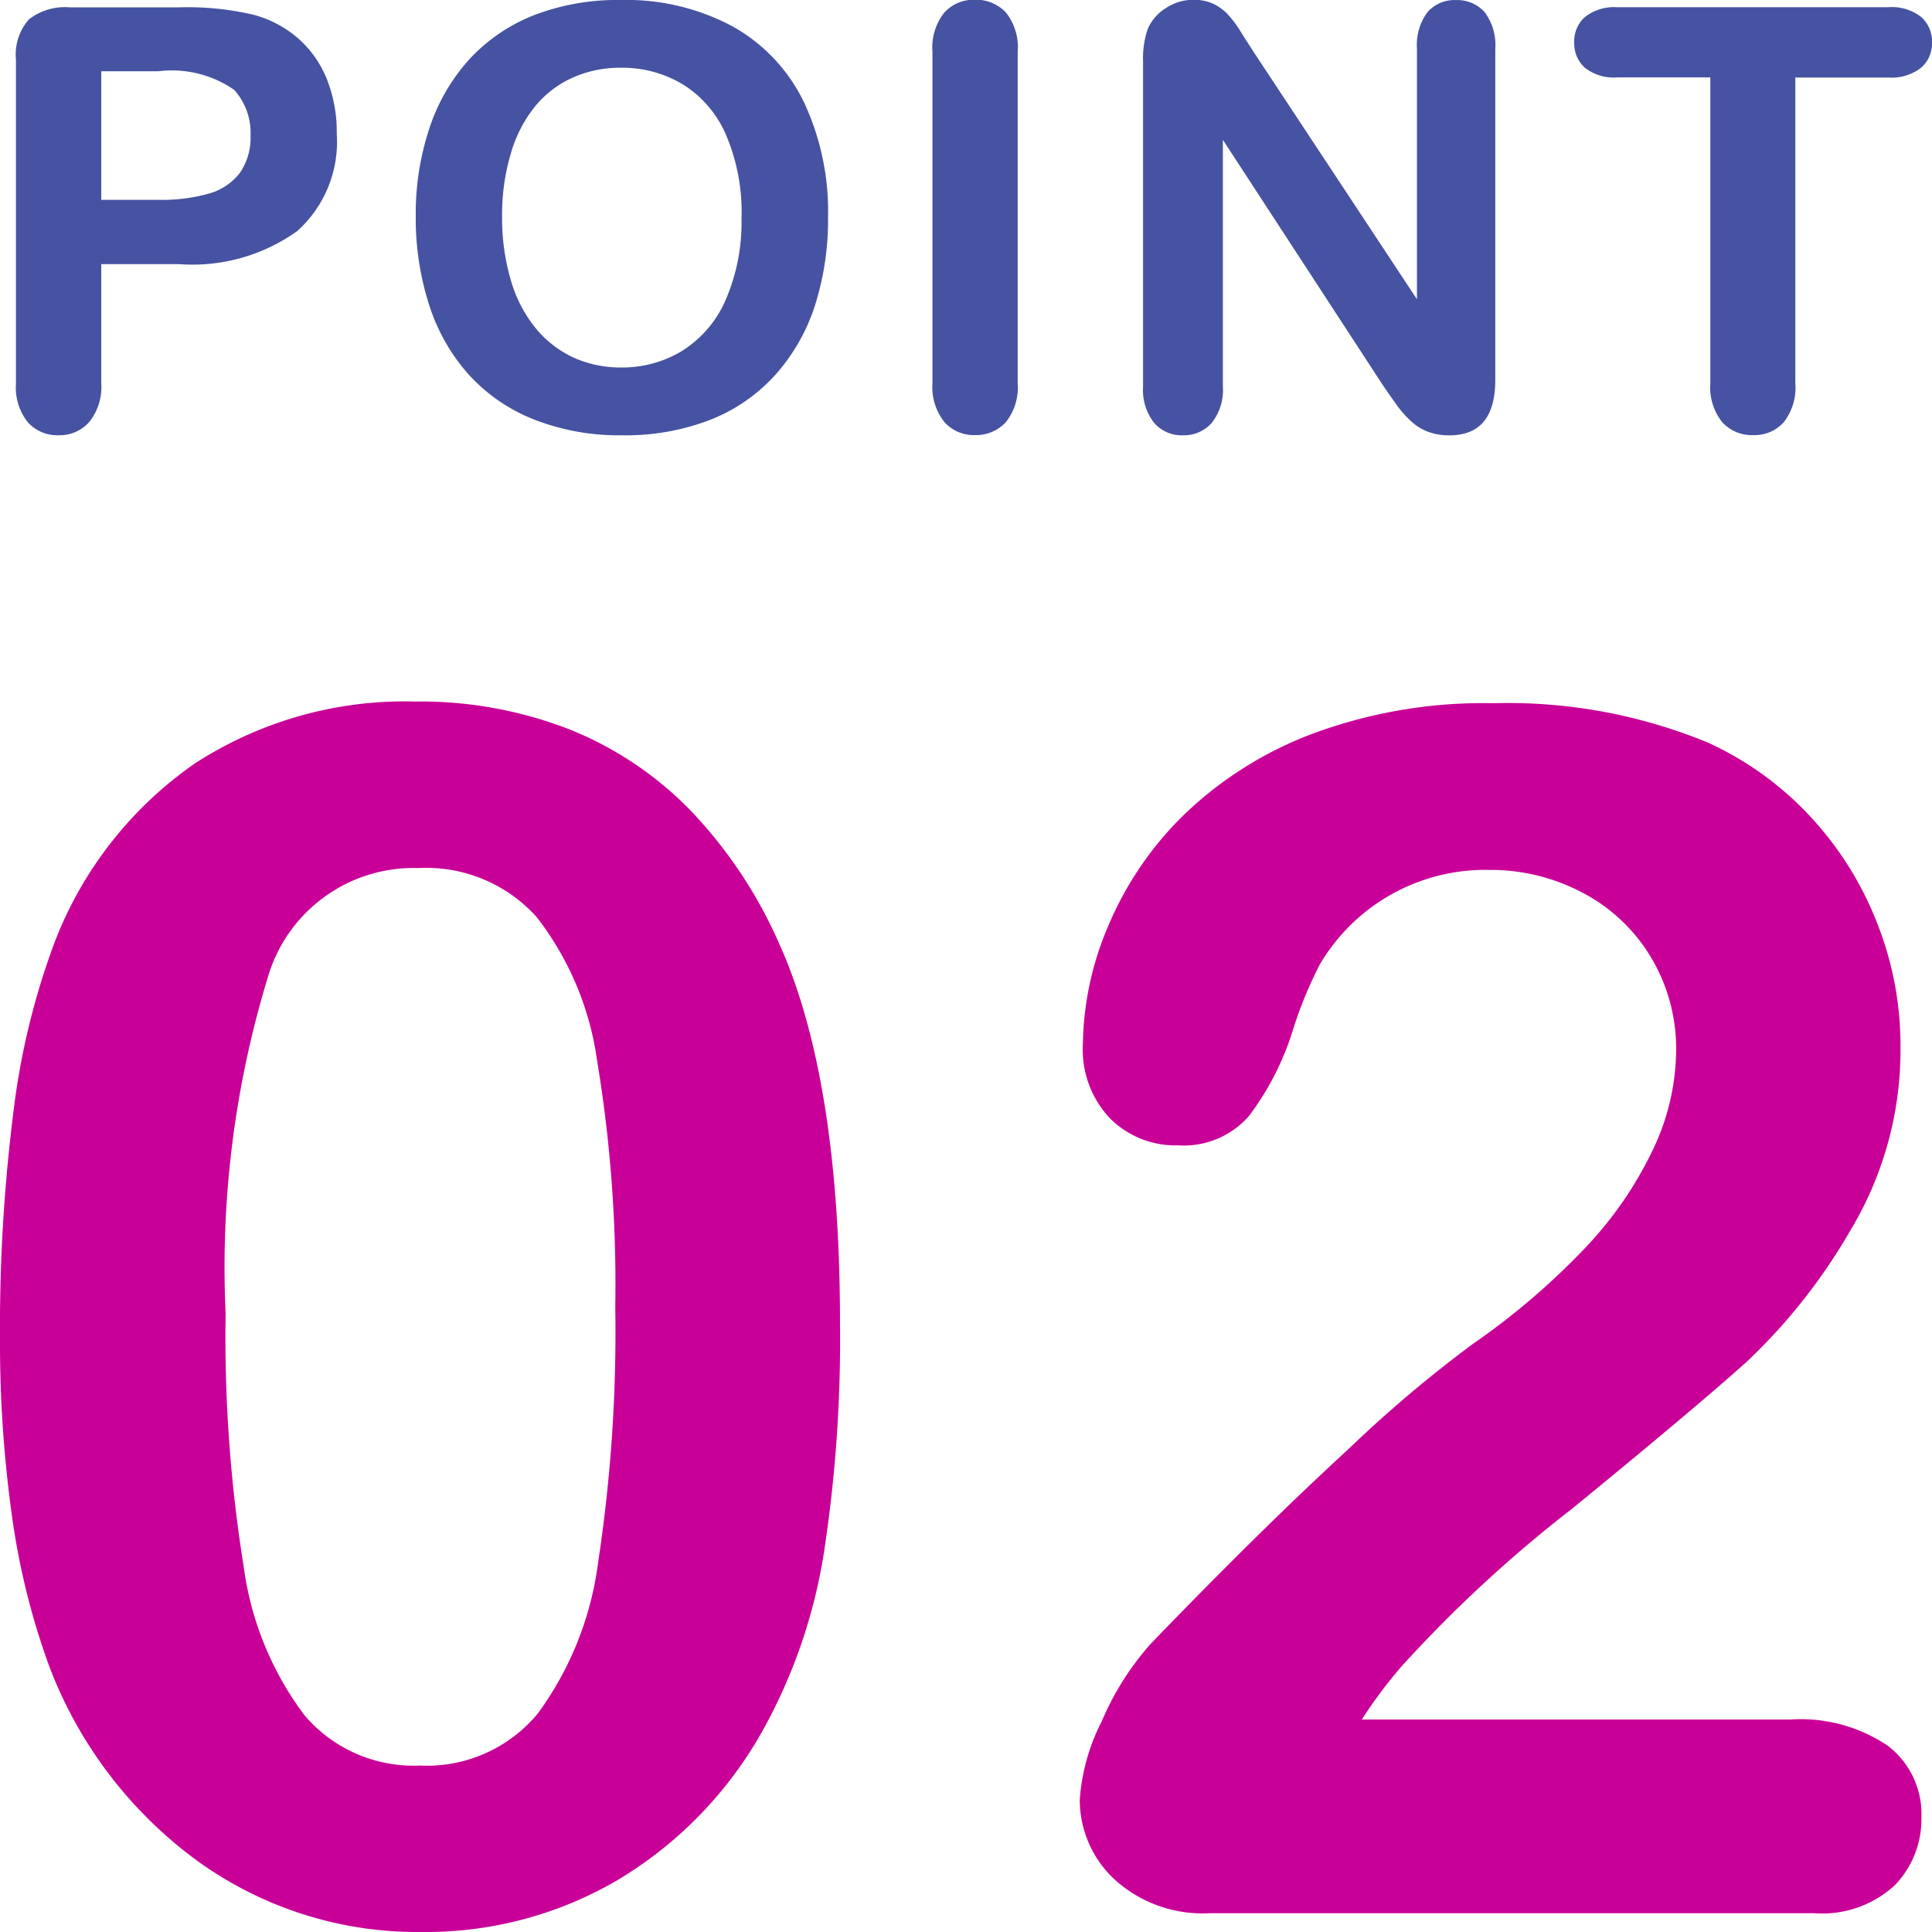 <svg xmlns="http://www.w3.org/2000/svg" width="46" height="46" viewBox="0 0 46 46">
  <g id="グループ_8557" data-name="グループ 8557" transform="translate(947.326 -415.281)">
    <g id="_02" data-name=" 02" transform="translate(-947.326 431.984)" style="isolation: isolate">
      <g id="グループ_8558" data-name="グループ 8558" style="isolation: isolate">
        <path id="パス_18481" data-name="パス 18481" d="M-927.326,447.431a33.418,33.418,0,0,1-.39,5.507,12.815,12.815,0,0,1-1.446,4.18,9.6,9.6,0,0,1-3.437,3.555,9.025,9.025,0,0,1-4.688,1.25,8.939,8.939,0,0,1-5.322-1.68,10.223,10.223,0,0,1-3.545-4.648,17.288,17.288,0,0,1-.888-3.584,29.782,29.782,0,0,1-.284-4.248,40.865,40.865,0,0,1,.313-5.313,17.556,17.556,0,0,1,.976-4.062,9.183,9.183,0,0,1,3.35-4.287,9.182,9.182,0,0,1,5.244-1.475,9.789,9.789,0,0,1,3.653.654,8.346,8.346,0,0,1,2.88,1.914,10.913,10.913,0,0,1,2.1,3.116Q-927.326,441.532-927.326,447.431Zm-5.351-.391a32.574,32.574,0,0,0-.43-5.85,7.193,7.193,0,0,0-1.445-3.437,3.538,3.538,0,0,0-2.813-1.162,3.615,3.615,0,0,0-3.584,2.6,23.668,23.668,0,0,0-1.005,8.008,34.493,34.493,0,0,0,.429,6.016,7.558,7.558,0,0,0,1.446,3.545,3.414,3.414,0,0,0,2.753,1.2,3.425,3.425,0,0,0,2.813-1.25,7.757,7.757,0,0,0,1.426-3.574A36.472,36.472,0,0,0-932.677,447.04Z" transform="translate(947.326 -432.626)" fill="#c90098"/>
        <path id="パス_18482" data-name="パス 18482" d="M-913.946,456.864h10.2a3.713,3.713,0,0,1,2.324.625,2.042,2.042,0,0,1,.8,1.7,2.258,2.258,0,0,1-.635,1.622,2.548,2.548,0,0,1-1.924.664h-14.375a3.111,3.111,0,0,1-2.285-.811,2.59,2.59,0,0,1-.82-1.9,4.842,4.842,0,0,1,.527-1.866,6.7,6.7,0,0,1,1.152-1.826q2.6-2.7,4.688-4.619a30.727,30.727,0,0,1,2.988-2.529,17.168,17.168,0,0,0,2.666-2.276,9.014,9.014,0,0,0,1.621-2.343,5.575,5.575,0,0,0,.557-2.354,4.231,4.231,0,0,0-.6-2.236,4.116,4.116,0,0,0-1.621-1.533,4.674,4.674,0,0,0-2.236-.547,4.57,4.57,0,0,0-4.024,2.246,9.861,9.861,0,0,0-.654,1.6,6.662,6.662,0,0,1-1.035,2.012,2.058,2.058,0,0,1-1.69.7,2.2,2.2,0,0,1-1.621-.644,2.379,2.379,0,0,1-.644-1.758,7.372,7.372,0,0,1,.6-2.813,8.067,8.067,0,0,1,1.807-2.656,8.956,8.956,0,0,1,3.047-1.924,11.7,11.7,0,0,1,4.326-.732,12.5,12.5,0,0,1,5.1.937,7.66,7.66,0,0,1,2.4,1.719,7.95,7.95,0,0,1,1.611,2.53,7.907,7.907,0,0,1,.576,2.978,8.331,8.331,0,0,1-1.2,4.4,13.684,13.684,0,0,1-2.451,3.106q-1.25,1.124-4.189,3.525a31.484,31.484,0,0,0-4.034,3.731A11.122,11.122,0,0,0-913.946,456.864Z" transform="translate(946.37 -432.626)" fill="#c90098"/>
      </g>
    </g>
    <g id="POINT" transform="translate(-946.946 415.281)" style="isolation: isolate">
      <g id="グループ_8559" data-name="グループ 8559" style="isolation: isolate">
        <path id="パス_18483" data-name="パス 18483" d="M-943.056,421.57h-1.859v2.837a1.324,1.324,0,0,1-.288.923.935.935,0,0,1-.724.314.941.941,0,0,1-.738-.311,1.319,1.319,0,0,1-.281-.912V416.7a1.265,1.265,0,0,1,.308-.957,1.4,1.4,0,0,1,.977-.287h2.6a6.844,6.844,0,0,1,1.777.178,2.659,2.659,0,0,1,1.064.567,2.555,2.555,0,0,1,.679.971,3.414,3.414,0,0,1,.233,1.292,2.855,2.855,0,0,1-.943,2.32A4.283,4.283,0,0,1-943.056,421.57Zm-.492-4.593h-1.367v3.062h1.367a4.1,4.1,0,0,0,1.2-.15,1.4,1.4,0,0,0,.734-.493,1.47,1.47,0,0,0,.253-.895,1.521,1.521,0,0,0-.389-1.08A2.6,2.6,0,0,0-943.548,416.977Z" transform="translate(946.946 -415.281)" fill="#4653a2"/>
        <path id="パス_18484" data-name="パス 18484" d="M-932.3,415.281a5.36,5.36,0,0,1,2.677.632,4.106,4.106,0,0,1,1.692,1.8,6.119,6.119,0,0,1,.574,2.737,6.71,6.71,0,0,1-.314,2.112,4.579,4.579,0,0,1-.944,1.648,4.118,4.118,0,0,1-1.544,1.066,5.592,5.592,0,0,1-2.1.369,5.54,5.54,0,0,1-2.106-.379,4.164,4.164,0,0,1-1.55-1.07,4.56,4.56,0,0,1-.941-1.661,6.706,6.706,0,0,1-.317-2.1,6.454,6.454,0,0,1,.331-2.119,4.564,4.564,0,0,1,.96-1.64,4.175,4.175,0,0,1,1.531-1.036A5.52,5.52,0,0,1-932.3,415.281Zm2.885,5.154a4.7,4.7,0,0,0-.356-1.907,2.644,2.644,0,0,0-1.014-1.22,2.793,2.793,0,0,0-1.515-.414,2.74,2.74,0,0,0-1.124.23,2.456,2.456,0,0,0-.889.666,3.184,3.184,0,0,0-.588,1.117,5.072,5.072,0,0,0-.216,1.528,5.192,5.192,0,0,0,.216,1.545,3.19,3.19,0,0,0,.609,1.146,2.549,2.549,0,0,0,.9.68,2.736,2.736,0,0,0,1.117.225,2.751,2.751,0,0,0,1.433-.389,2.7,2.7,0,0,0,1.039-1.2A4.658,4.658,0,0,0-929.418,420.435Z" transform="translate(946.692 -415.281)" fill="#4653a2"/>
        <path id="パス_18485" data-name="パス 18485" d="M-924.646,424.407v-7.9a1.331,1.331,0,0,1,.28-.923.937.937,0,0,1,.725-.308.971.971,0,0,1,.742.3,1.32,1.32,0,0,1,.283.927v7.9a1.332,1.332,0,0,1-.283.93.963.963,0,0,1-.742.307.932.932,0,0,1-.721-.311A1.333,1.333,0,0,1-924.646,424.407Z" transform="translate(946.467 -415.281)" fill="#4653a2"/>
        <path id="パス_18486" data-name="パス 18486" d="M-916.8,416.5l3.9,5.906v-5.961a1.309,1.309,0,0,1,.249-.872.845.845,0,0,1,.673-.29.873.873,0,0,1,.692.29,1.309,1.309,0,0,1,.251.872v7.882q0,1.32-1.093,1.319a1.434,1.434,0,0,1-.492-.079,1.212,1.212,0,0,1-.411-.249,2.463,2.463,0,0,1-.355-.4c-.109-.153-.219-.31-.328-.469l-3.807-5.838v5.872a1.26,1.26,0,0,1-.267.869.882.882,0,0,1-.684.293.864.864,0,0,1-.689-.3,1.274,1.274,0,0,1-.26-.865v-7.731a2.192,2.192,0,0,1,.109-.773,1.1,1.1,0,0,1,.43-.5,1.183,1.183,0,0,1,.65-.2,1.11,1.11,0,0,1,.468.089,1.158,1.158,0,0,1,.342.239,2.561,2.561,0,0,1,.3.39C-917.02,416.158-916.914,416.325-916.8,416.5Z" transform="translate(946.257 -415.281)" fill="#4653a2"/>
        <path id="パス_18487" data-name="パス 18487" d="M-901.41,417.127h-2.214v7.28a1.337,1.337,0,0,1-.281.934.94.94,0,0,1-.724.3.954.954,0,0,1-.735-.307,1.332,1.332,0,0,1-.284-.93v-7.28h-2.215a1.113,1.113,0,0,1-.772-.23.776.776,0,0,1-.253-.6.768.768,0,0,1,.263-.615,1.135,1.135,0,0,1,.762-.226h6.453a1.129,1.129,0,0,1,.783.233.778.778,0,0,1,.257.608.764.764,0,0,1-.26.6A1.143,1.143,0,0,1-901.41,417.127Z" transform="translate(945.99 -415.281)" fill="#4653a2"/>
      </g>
    </g>
  </g>
</svg>
